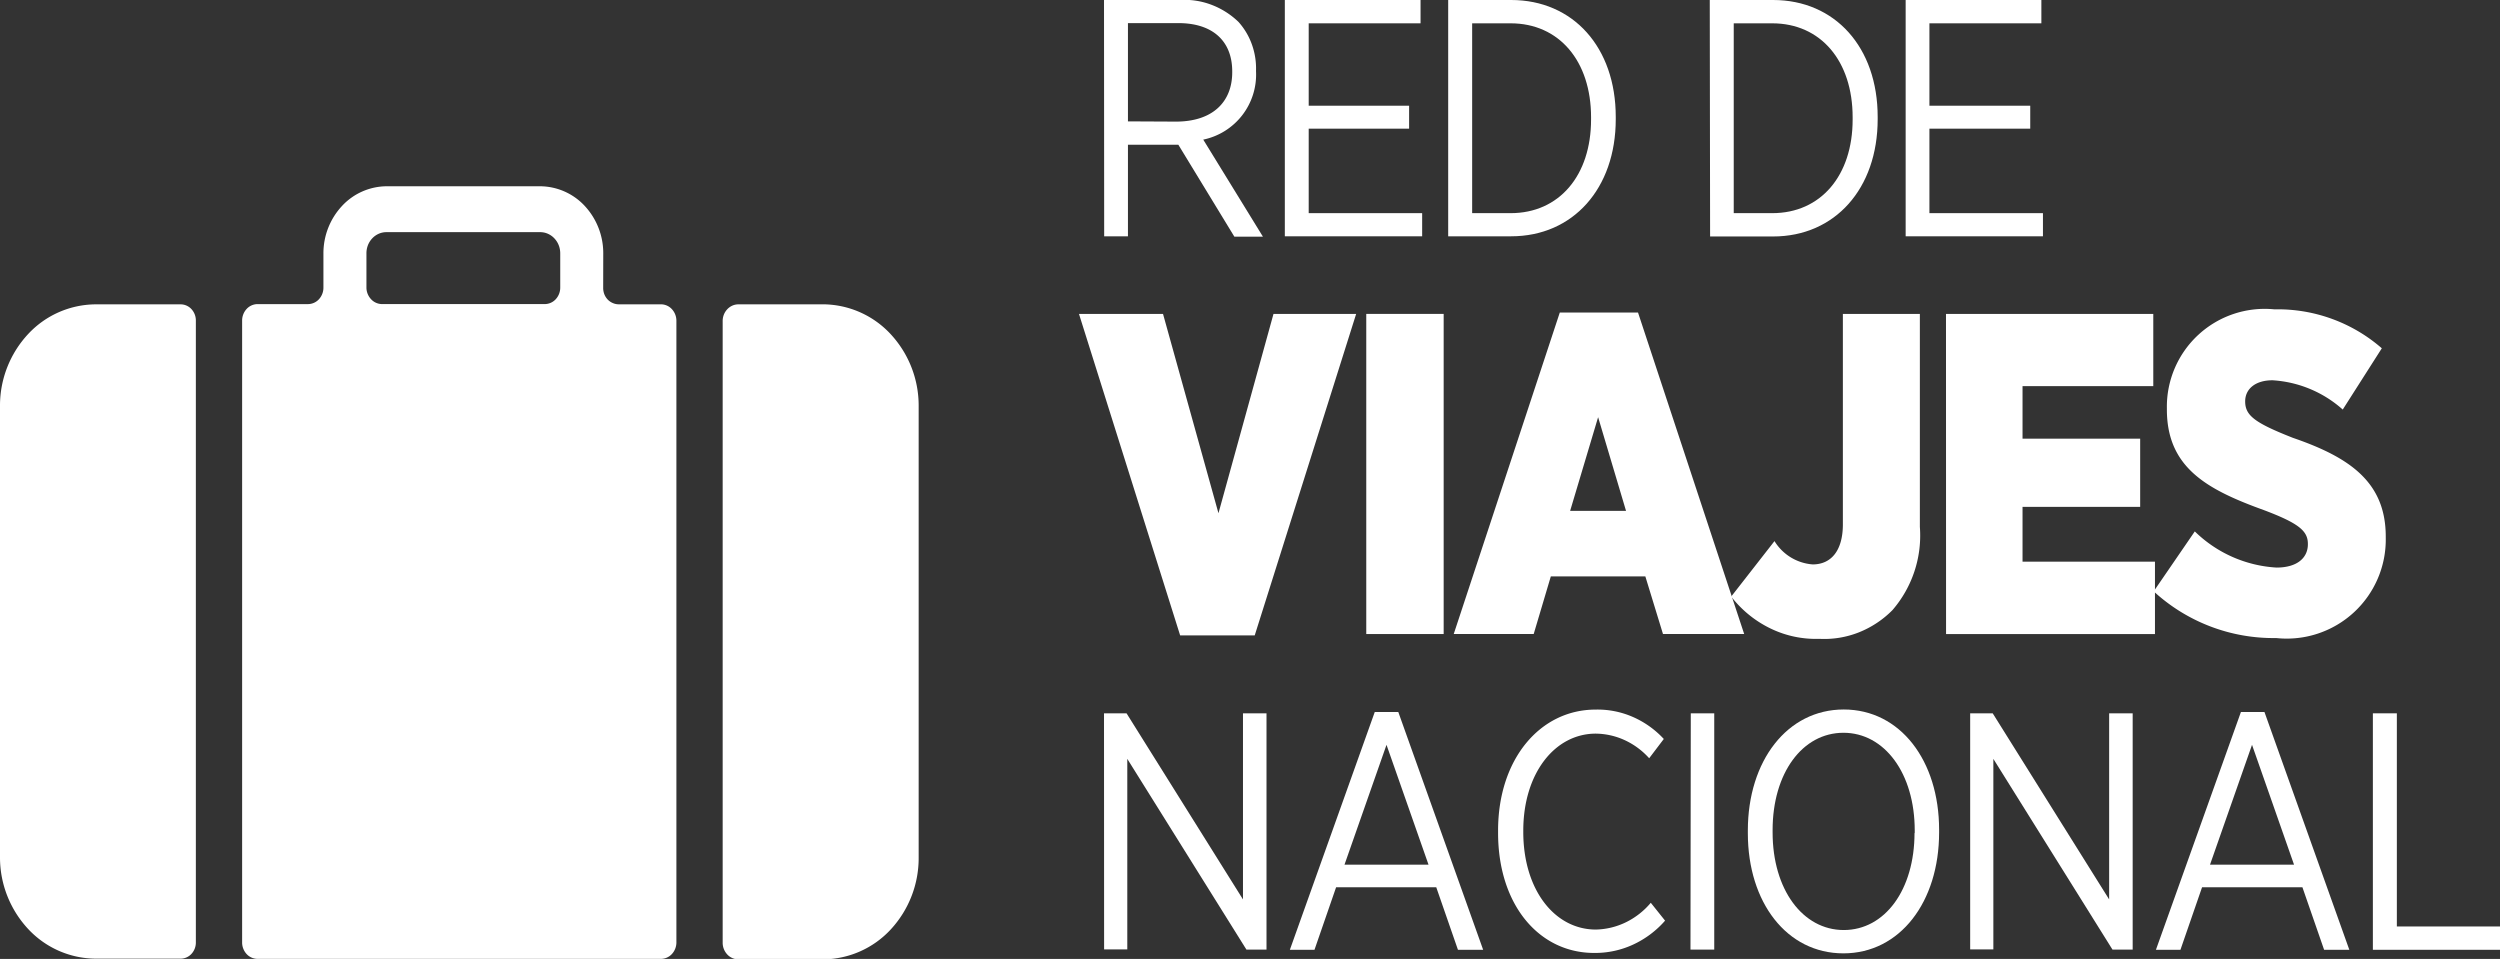 <svg xmlns="http://www.w3.org/2000/svg" xmlns:xlink="http://www.w3.org/1999/xlink" width="73" height="28" viewBox="0 0 73 28">
  <rect x="0" y="0" width="73" height="28" fill="#333333" stroke="none"/>
  <defs>
    <clipPath id="clip-path">
      <rect id="Rectángulo_1" data-name="Rectángulo 1" width="73" height="28" fill="#fff"/>
    </clipPath>
  </defs>
  <g id="logo-01" clip-path="url(#clip-path)">
    <path id="Trazado_1" data-name="Trazado 1" d="M32.237,0h2.208a2.219,2.219,0,0,1,.92.136,2.322,2.322,0,0,1,.8.505,1.989,1.989,0,0,1,.39.656,2.078,2.078,0,0,1,.121.765v.023a1.939,1.939,0,0,1-1.541,1.992L36.877,6.91h-.834L34.408,4.227H32.936V6.9h-.694Zm2.1,3.551c1.06,0,1.644-.563,1.644-1.442V2.086c0-.907-.594-1.411-1.568-1.411H32.936V3.544Z" fill="#fff"/>
    <path id="Trazado_2" data-name="Trazado 2" d="M37.517,0H41.48V.681H38.214V3.087h2.932v.67H38.214V6.224h3.313V6.9H37.517Z" fill="#fff"/>
    <path id="Trazado_3" data-name="Trazado 3" d="M42.287,0h1.838c1.811,0,3.055,1.382,3.055,3.413v.068C47.18,5.5,45.936,6.9,44.125,6.9H42.287Zm.7.681V6.224h1.124c1.418,0,2.348-1.1,2.348-2.733V3.424c0-1.638-.93-2.743-2.348-2.743Z" fill="#fff"/>
    <path id="Trazado_4" data-name="Trazado 4" d="M49.925,0h1.848c1.811,0,3.055,1.382,3.055,3.413v.068c0,2.023-1.244,3.424-3.055,3.424H49.935Zm.7.681V6.224h1.124c1.421,0,2.348-1.1,2.348-2.733V3.424c0-1.638-.927-2.743-2.348-2.743Z" fill="#fff"/>
    <path id="Trazado_5" data-name="Trazado 5" d="M55.645,0h3.963V.681H56.339V3.087h2.944v.67H56.339V6.224h3.315V6.9H55.645Z" fill="#fff"/>
    <path id="Trazado_6" data-name="Trazado 6" d="M31.506,9.166h2.454l1.619,5.82,1.607-5.82H39.6l-2.962,9.387H34.46Z" fill="#fff"/>
    <path id="Trazado_7" data-name="Trazado 7" d="M39.895,9.166h2.26v9.348h-2.26Z" fill="#fff"/>
    <path id="Trazado_8" data-name="Trazado 8" d="M45.546,9.126H47.83l3.1,9.387H48.559l-.515-1.682h-2.76l-.5,1.682H42.449Zm1.934,5.791-.815-2.735-.817,2.735Z" fill="#fff"/>
    <path id="Trazado_9" data-name="Trazado 9" d="M50.546,17.426,51.815,15.8a1.433,1.433,0,0,0,1.116.681c.528,0,.881-.389.881-1.173V9.166H56.06v6.219a3.329,3.329,0,0,1-.8,2.43,2.874,2.874,0,0,1-.986.652,2.738,2.738,0,0,1-1.148.187,3.029,3.029,0,0,1-1.422-.3,3.22,3.22,0,0,1-1.152-.933Z" fill="#fff"/>
    <path id="Trazado_10" data-name="Trazado 10" d="M56.823,9.166h6.053v2.11H59.058v1.533h3.435V14.8H59.058v1.6h3.867v2.115h-6.1Z" fill="#fff"/>
    <path id="Trazado_11" data-name="Trazado 11" d="M62.888,17.267l1.2-1.75a3.718,3.718,0,0,0,2.387,1.056c.6,0,.915-.282.915-.681V15.88c0-.376-.263-.6-1.293-.988-1.659-.6-2.824-1.241-2.824-2.936v-.039a2.856,2.856,0,0,1,3.138-2.884,4.624,4.624,0,0,1,3.138,1.137l-1.141,1.789a3.388,3.388,0,0,0-2.049-.855c-.513,0-.8.261-.8.615,0,.415.277.626,1.394,1.066,1.671.574,2.711,1.3,2.711,2.884v.026a2.892,2.892,0,0,1-3.2,2.936,5.166,5.166,0,0,1-3.577-1.364Z" fill="#fff"/>
    <path id="Trazado_12" data-name="Trazado 12" d="M32.237,20.829h.658l3.4,5.434V20.829h.687v6.9h-.586l-3.479-5.57v5.564h-.677Z" fill="#fff"/>
    <path id="Trazado_13" data-name="Trazado 13" d="M40.143,20.79h.687l2.478,6.944h-.736l-.633-1.825H39.014l-.631,1.825h-.719Zm1.57,4.459-1.227-3.5-1.227,3.5Z" fill="#fff"/>
    <path id="Trazado_14" data-name="Trazado 14" d="M43.744,24.321v-.07c0-2.086,1.227-3.531,2.849-3.531a2.57,2.57,0,0,1,1.078.211,2.708,2.708,0,0,1,.912.647l-.427.563a2.19,2.19,0,0,0-.711-.527,2.077,2.077,0,0,0-.847-.192c-1.2,0-2.118,1.163-2.118,2.832v.039c0,1.695.92,2.85,2.118,2.85a2.1,2.1,0,0,0,.879-.213,2.223,2.223,0,0,0,.726-.569l.417.522a2.79,2.79,0,0,1-.935.7,2.641,2.641,0,0,1-1.123.243C44.942,27.833,43.744,26.422,43.744,24.321Z" fill="#fff"/>
    <path id="Trazado_15" data-name="Trazado 15" d="M49.371,20.829h.685v6.9h-.694Z" fill="#fff"/>
    <path id="Trazado_16" data-name="Trazado 16" d="M51.037,24.331V24.25c0-2.034,1.151-3.533,2.8-3.533s2.785,1.492,2.785,3.512v.078c0,2.031-1.144,3.531-2.795,3.531S51.037,26.352,51.037,24.331Zm4.873,0V24.25c0-1.669-.883-2.853-2.081-2.853s-2.069,1.176-2.069,2.842v.068c0,1.669.881,2.85,2.078,2.85s2.066-1.171,2.066-2.837Z" fill="#fff"/>
    <path id="Trazado_17" data-name="Trazado 17" d="M57.529,20.829h.658l3.4,5.434V20.829h.687v6.9h-.589l-3.479-5.57v5.564h-.677Z" fill="#fff"/>
    <path id="Trazado_18" data-name="Trazado 18" d="M65.435,20.79h.687L68.6,27.734h-.736l-.633-1.825H64.3l-.631,1.825h-.716Zm1.551,4.459-1.227-3.5-1.227,3.5Z" fill="#fff"/>
    <path id="Trazado_19" data-name="Trazado 19" d="M69.288,20.829h.7v6.224H73v.681H69.288Z" fill="#fff"/>
    <path id="Trazado_20" data-name="Trazado 20" d="M0,11.846V25.033a3.066,3.066,0,0,0,.819,2.09,2.714,2.714,0,0,0,1.966.87H5.278a.431.431,0,0,0,.312-.139.487.487,0,0,0,.129-.333V9.359a.487.487,0,0,0-.129-.333.431.431,0,0,0-.312-.139H2.785a2.714,2.714,0,0,0-1.966.87A3.067,3.067,0,0,0,0,11.846" fill="#fff"/>
    <path id="Trazado_21" data-name="Trazado 21" d="M24.046,8.887H21.561a.436.436,0,0,0-.178.038.459.459,0,0,0-.15.109.493.493,0,0,0-.1.163.516.516,0,0,0-.031.191V27.528a.5.5,0,0,0,.135.343.446.446,0,0,0,.324.142h2.486a2.716,2.716,0,0,0,1.969-.88,3.068,3.068,0,0,0,.809-2.1V11.846a3.067,3.067,0,0,0-.816-2.087,2.715,2.715,0,0,0-1.962-.873" fill="#fff"/>
    <path id="Trazado_22" data-name="Trazado 22" d="M17.615,7.4a2.025,2.025,0,0,0-.54-1.386,1.792,1.792,0,0,0-1.3-.575H11.287a1.792,1.792,0,0,0-1.3.575A2.025,2.025,0,0,0,9.444,7.4v1a.5.5,0,0,1-.132.339.438.438,0,0,1-.319.141H7.521a.438.438,0,0,0-.319.141.5.5,0,0,0-.132.339V27.52a.5.5,0,0,0,.132.339.438.438,0,0,0,.319.14H19.3a.438.438,0,0,0,.318-.14.5.5,0,0,0,.133-.338V9.366a.5.5,0,0,0-.132-.339.438.438,0,0,0-.319-.141H18.067a.429.429,0,0,1-.173-.037.451.451,0,0,1-.147-.1.483.483,0,0,1-.1-.156.506.506,0,0,1-.034-.184ZM10.7,7.4a.653.653,0,0,1,.043-.239.621.621,0,0,1,.126-.2.58.58,0,0,1,.19-.135.551.551,0,0,1,.224-.047h4.485A.552.552,0,0,1,16,6.827a.58.58,0,0,1,.189.135.62.62,0,0,1,.126.2.652.652,0,0,1,.044.237v1a.5.5,0,0,1-.132.339.438.438,0,0,1-.319.141H11.155a.438.438,0,0,1-.319-.141A.5.5,0,0,1,10.7,8.4Z" fill="#fff"/>
  </g>
</svg>
